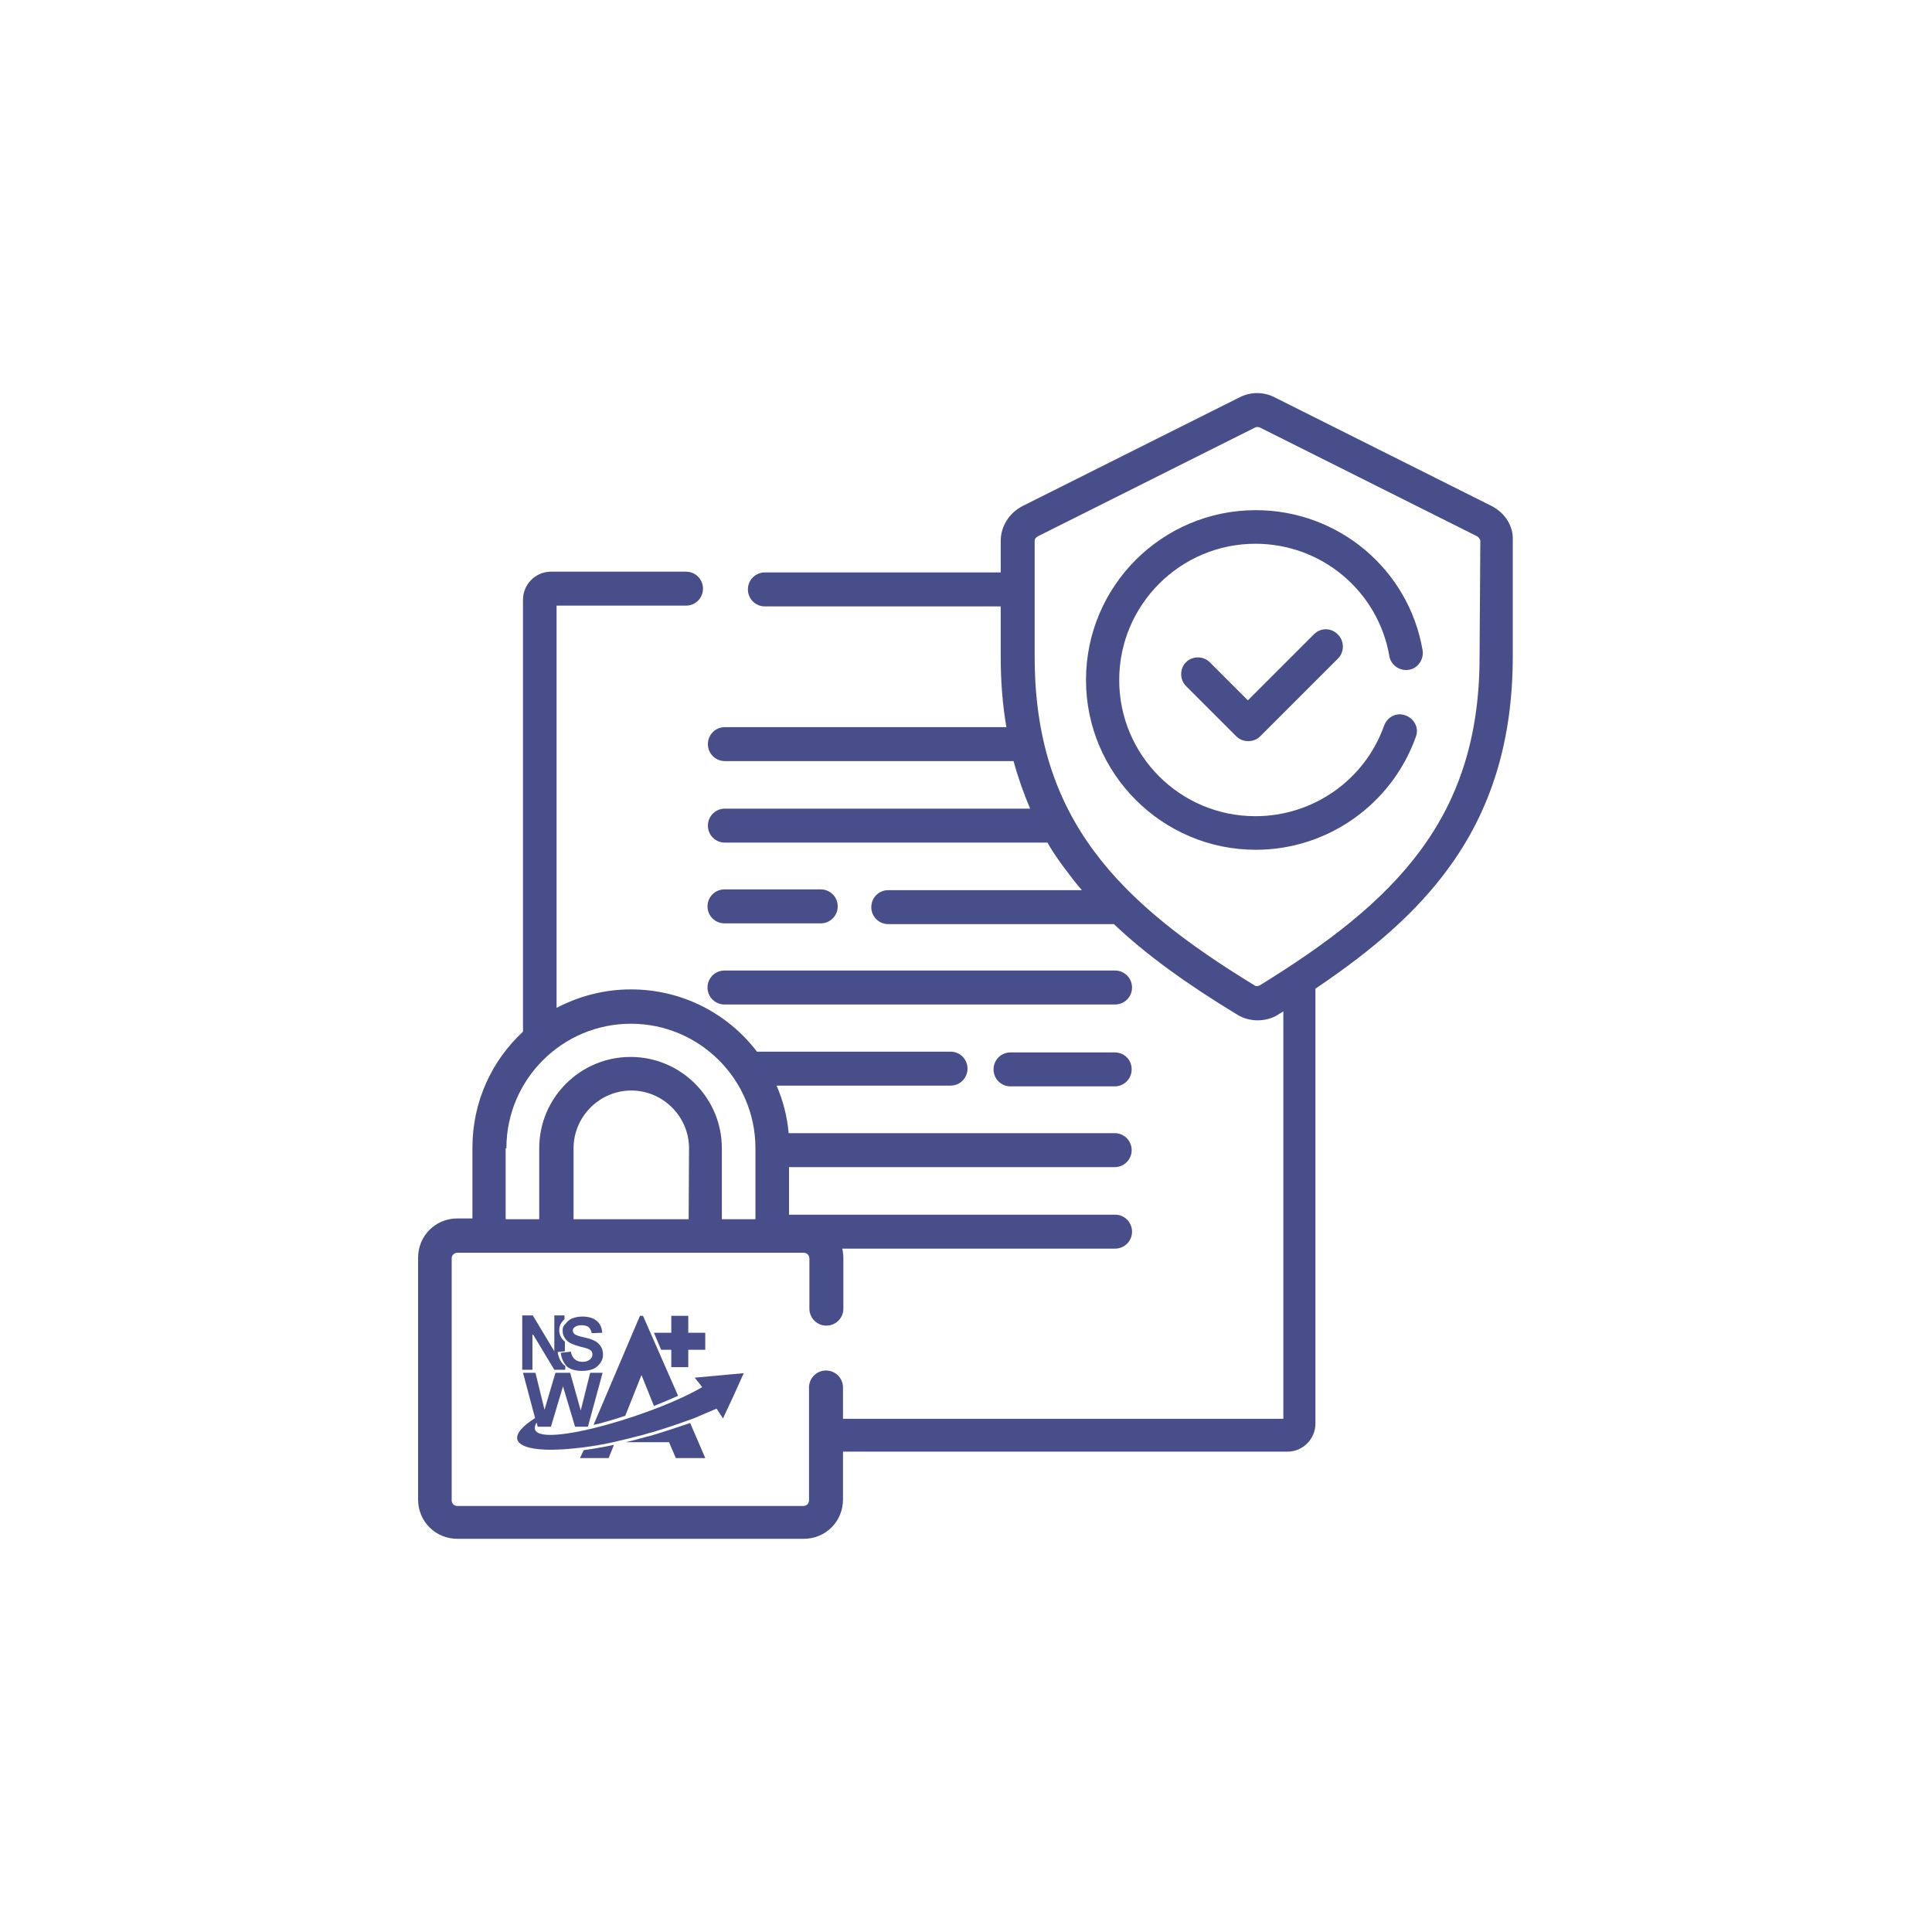 <?xml version="1.0" encoding="utf-8"?>
<!-- Generator: Adobe Illustrator 24.1.0, SVG Export Plug-In . SVG Version: 6.00 Build 0)  -->
<svg version="1.1" id="Layer_1" xmlns="http://www.w3.org/2000/svg" xmlns:xlink="http://www.w3.org/1999/xlink" x="0px" y="0px"
	 viewBox="0 0 512 512"
	 fill='#474E8A'
	 style="enable-background:new 0 0 512 512;" xml:space="preserve">
<g id="Layer_1_00000168105588323911511530000007128449556537723524_">
	<g>
		<g>
			<g>
				<path d="M192,244.7h25.5c2.5,0,4.5-2,4.5-4.5s-2-4.5-4.5-4.5H192c-2.5,0-4.5,2-4.5,4.5S189.5,244.7,192,244.7L192,244.7z"/>
				<path d="M192,266.2h103.5c2.5,0,4.5-2,4.5-4.5s-2-4.5-4.5-4.5H192c-2.5,0-4.5,2-4.5,4.5S189.5,266.2,192,266.2L192,266.2z"/>
				<path d="M295.4,278.9h-27.6c-2.5,0-4.5,2-4.5,4.5s2,4.5,4.5,4.5h27.6c2.5,0,4.5-2,4.5-4.5C299.9,280.8,297.9,278.9,295.4,278.9z
					"/>
				<path d="M395.3,134.1l-57.5-28.8c-2.9-1.5-6.4-1.5-9.3,0L271,134.1l0,0c-3.5,1.8-5.8,5.3-5.8,9.3v8.3h-62.5
					c-2.5,0-4.5,2-4.5,4.5s2,4.5,4.5,4.5h62.5v13.5c0,6.5,0.5,12.6,1.5,18.5h-74.6c-2.5,0-4.5,2-4.5,4.5s2,4.5,4.5,4.5h76.5
					c1.2,4.4,2.7,8.6,4.4,12.6h-80.9c-2.5,0-4.5,2-4.5,4.5s2,4.5,4.5,4.5h85.5c1.5,2.7,3.3,5.2,5.2,7.7c1.2,1.6,2.5,3.3,3.9,4.9
					h-51.3c-2.5,0-4.5,2-4.5,4.5s2,4.5,4.5,4.5h59.8c8.3,7.9,19,15.7,32.7,24c1.6,1,3.5,1.5,5.4,1.5s3.8-0.5,5.4-1.5
					c0.4-0.3,0.9-0.5,1.4-0.9v108H223.4v-8.3c0-2.5-2-4.5-4.5-4.5s-4.5,2-4.5,4.5v29.9c0,0.9-0.7,1.5-1.5,1.5h-91.7
					c-0.9,0-1.5-0.7-1.5-1.5v-64.1c0-0.9,0.7-1.5,1.5-1.5H213c0.9,0,1.5,0.7,1.5,1.5v13.3c0,2.5,2,4.5,4.5,4.5s4.5-2,4.5-4.5v-13.3
					c0-0.9-0.1-1.7-0.3-2.6h72.3c2.5,0,4.5-2,4.5-4.5s-2-4.5-4.5-4.5h-86.4v-12.6h86.3c2.5,0,4.5-2,4.5-4.5s-2-4.5-4.5-4.5H209
					c-0.4-4.5-1.5-8.7-3.2-12.6h46.1c2.5,0,4.5-2,4.5-4.5s-2-4.5-4.5-4.5h-51.3c-7.7-10.1-19.8-16.5-33.4-16.5
					c-7.1,0-13.8,1.8-19.7,4.9V160.5h34.3c2.5,0,4.5-2,4.5-4.5s-2-4.5-4.5-4.5H146c-4.1,0-7.4,3.4-7.4,7.4v114.5
					c-8.3,7.7-13.4,18.6-13.4,30.7v18.8h-4c-5.8,0-10.4,4.6-10.4,10.4v64.1c0,5.8,4.6,10.4,10.4,10.4H213c5.8,0,10.4-4.6,10.4-10.4
					v-12.7h117.8c4.1,0,7.4-3.4,7.4-7.4V262c15.8-10.6,26.8-20.5,34.8-31.3c11.8-15.8,17.5-34.4,17.5-56.8v-30.7
					C401.1,139.4,398.8,135.9,395.3,134.1L395.3,134.1z M182.5,323.1H152v-18.8c0-8.4,6.9-15.3,15.3-15.3c8.4,0,15.3,6.9,15.3,15.3
					L182.5,323.1L182.5,323.1z M134.2,304.3c0-18.2,14.8-33,33-33s33,14.8,33,33v18.8h-8.9v-18.8c0-13.3-10.8-24.2-24.2-24.2
					c-13.3,0-24.2,10.8-24.2,24.2v18.8H134v-18.8H134.2z M392.1,174.1c0,42.7-22.3,64.9-58.2,87c-0.5,0.3-1.1,0.3-1.5,0
					c-36-22-58.2-44.2-58.2-87v-30.7c0-0.6,0.3-1,0.9-1.3l57.5-28.8c0.4-0.2,0.9-0.2,1.3,0l57.5,28.8c0.5,0.3,0.9,0.8,0.9,1.3
					L392.1,174.1L392.1,174.1z"/>
				<path d="M332.8,135.2c-24.9,0-45,20.2-45,45s20.2,45,45,45c19,0,36-12,42.4-29.9c0.9-2.3-0.3-4.8-2.7-5.7
					c-2.3-0.9-4.8,0.3-5.7,2.7c-5.1,14.4-18.8,24-34.1,24c-20,0-36.1-16.2-36.1-36.1s16.2-36.1,36.1-36.1
					c17.5,0,32.5,12.5,35.5,29.8c0.4,2.4,2.8,4,5.2,3.6c2.4-0.4,4-2.8,3.6-5.2C373.3,150.8,354.6,135.2,332.8,135.2L332.8,135.2z"/>
				<path d="M348.2,168.1l-17.5,17.5l-10.1-10.1c-1.7-1.7-4.6-1.7-6.3,0s-1.7,4.6,0,6.3l13.3,13.3c0.9,0.9,2,1.3,3.2,1.3
					s2.3-0.4,3.2-1.3l20.6-20.6c1.7-1.7,1.7-4.6,0-6.3C352.8,166.3,350,166.3,348.2,168.1L348.2,168.1z"/>
			</g>
		</g>
		<path d="M149.1,352.6c0,1.1,0.4,2,1.3,2.8c0.6,0.6,1.7,1,3.1,1.4c1.2,0.3,1.9,0.5,2.2,0.6c0.5,0.2,0.8,0.4,1,0.6
			c0.2,0.3,0.3,0.5,0.3,0.9c0,0.6-0.2,1-0.7,1.4s-1.1,0.6-2,0.6s-1.5-0.3-2-0.7c-0.5-0.5-0.9-1.1-1-2l-2.7,0.3
			c0.2,1.6,0.8,2.7,1.6,3.6c0.9,0.8,2.3,1.2,4,1.2c1.2,0,2.2-0.2,3-0.5c0.8-0.4,1.4-0.9,1.9-1.6s0.7-1.4,0.7-2.2
			c0-0.9-0.2-1.6-0.6-2.2c-0.4-0.6-0.9-1.1-1.5-1.4c-0.7-0.4-1.6-0.7-3-1c-1.3-0.3-2.2-0.6-2.5-0.9s-0.4-0.6-0.4-0.9
			c0-0.4,0.2-0.7,0.5-0.9c0.5-0.4,1.1-0.5,1.9-0.5c0.8,0,1.4,0.2,1.8,0.5c0.4,0.4,0.7,0.9,0.8,1.6l2.8-0.1c-0.1-1.3-0.5-2.3-1.4-3.1
			c-0.9-0.8-2.2-1.2-3.9-1.2c-1,0-1.9,0.2-2.7,0.5c-0.8,0.4-1.3,0.8-1.7,1.4C149.3,351.3,149.1,351.9,149.1,352.6z"/>
		<path d="M160.1,376.9c1.9-0.5,3.7-1.1,5.6-1.7l4.3-10.8l3.3,8.2c2.3-0.9,4.4-1.8,6.4-2.7l-9.3-21.2h-0.8l-12.3,28.9
			C158.3,377.4,159.2,377.2,160.1,376.9z"/>
		<path d="M141.3,353.7l5.6,9.3h2.9v-1c-0.1-0.1-0.2-0.2-0.3-0.2c-0.9-0.8-1.5-2-1.7-3.5l1.9-0.2v-2.6c-0.1,0-0.1-0.1-0.2-0.1
			c-0.8-0.8-1.3-1.7-1.3-2.9c0-0.7,0.2-1.4,0.6-2c0.2-0.3,0.5-0.6,0.8-0.9v-1h-2.7v9.5l-5.7-9.5h-2.8V363h2.7v-9.3H141.3z"/>
		<polygon points="177.9,348.7 177.9,353.2 173.3,353.2 175.2,357.7 177.9,357.7 177.9,362.3 182.4,362.3 182.4,357.7 186.9,357.7 
			186.9,353.2 182.4,353.2 182.4,348.7 		"/>
		<path d="M186.1,367.6c-14.2,8.3-48.8,17.8-43.9,9.4l0.3,1.1h3.5l3.2-10.7l3.2,10.7h3.4l3.9-14.3h-3.3l-2.5,10l-2.8-10h-3.9
			l-2.9,9.8l-2.4-9.8h-3.3l3.2,12c-3.3,2.1-5.1,4.1-4.7,5.7c0.6,2.1,5.1,3,11.9,2.6c0,0,7.2-0.4,13.9-2c2.5-0.6,5.1-1.2,7.7-1.9
			c0.9-0.3,1.7-0.5,2.5-0.7c0,0,5-1.5,10.7-3.6c0,0,4.2-1.8,6.1-2.6l1.7,2.6l2.8-6l2.7-6l-6.5,0.6l-6.5,0.6L186.1,367.6z"/>
		<path d="M153.7,386.4h7.6l1.4-3.5c-2.8,0.6-5.7,1.1-8,1.4L153.7,386.4z"/>
		<path d="M173.4,380.2c-0.9,0.3-1.8,0.5-2.6,0.7c-1.7,0.5-3.3,0.9-5,1.3h11.5l1.8,4.2l0,0h7.8l-4-9.3
			C177.7,378.9,173.4,380.2,173.4,380.2z"/>
	</g>
</g>
<g id="Layer_3">
</g>
</svg>
